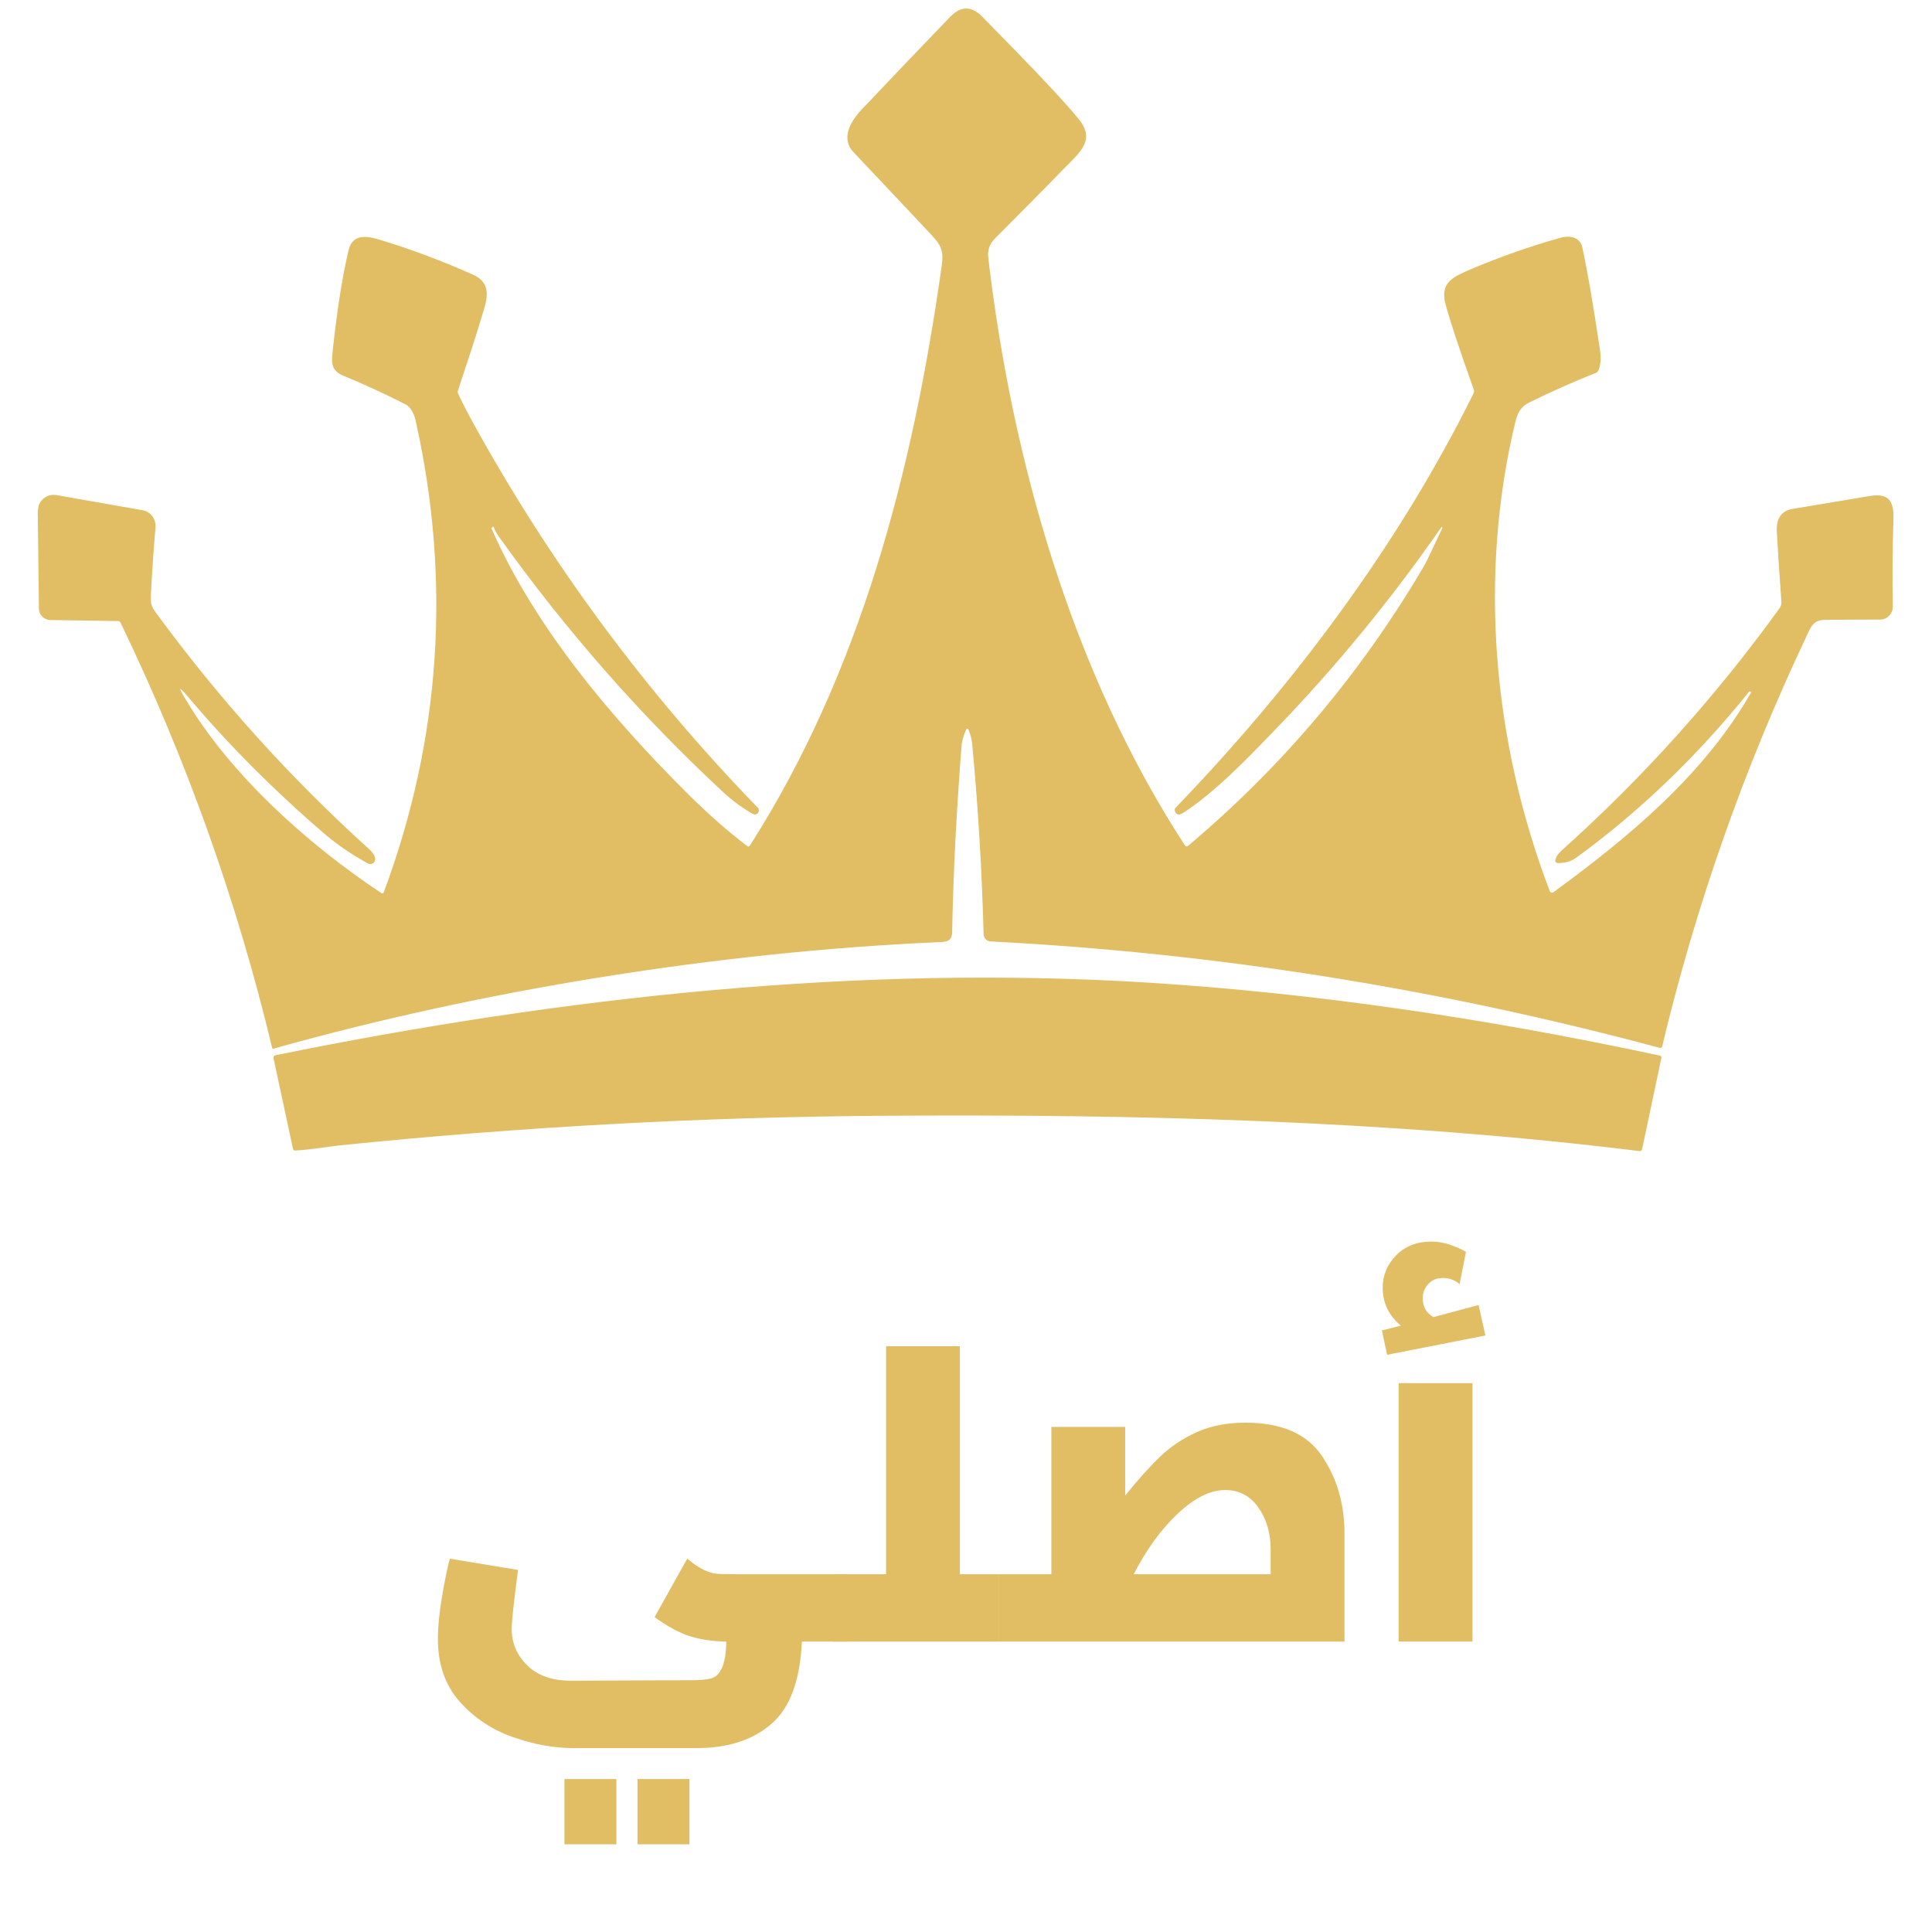 <svg xmlns="http://www.w3.org/2000/svg" xmlns:xlink="http://www.w3.org/1999/xlink" width="300" zoomAndPan="magnify" viewBox="0 0 224.88 233.04" height="300" preserveAspectRatio="xMidYMid meet" version="1.2"><defs><clipPath id="78572ea107"><path d="M 0.402 1 L 224.359 1 L 224.359 138.883 L 0.402 138.883 Z M 0.402 1 "/></clipPath></defs><g id="3ac4073661"><g clip-rule="nonzero" clip-path="url(#78572ea107)"><path style=" stroke:none;fill-rule:evenodd;fill:#e1be64;fill-opacity:1;" d="M 18.512 83.949 C 17.504 82.746 17.395 82.836 18.195 84.156 C 23.695 93.539 33.305 102.016 41.902 107.711 C 42.043 107.812 42.148 107.777 42.219 107.602 C 49.043 89.293 50.402 70.109 46.047 50.715 C 45.809 49.707 45.387 49.066 44.797 48.754 C 42.359 47.516 39.887 46.367 37.344 45.324 C 35.637 44.609 35.949 43.461 36.09 41.945 C 36.613 37.262 37.207 33.328 37.973 30.16 C 38.457 28.191 40.129 28.434 41.73 28.922 C 45.598 30.09 49.32 31.5 53.016 33.152 C 55.035 34.074 54.824 35.711 54.199 37.641 C 53.254 40.812 52.211 43.945 51.168 47.078 C 51.098 47.254 51.133 47.395 51.203 47.531 C 51.758 48.715 52.352 49.863 52.98 50.996 C 62.344 68 73.797 83.477 87.34 97.438 C 87.41 97.504 87.445 97.594 87.445 97.695 C 87.48 97.953 87.309 98.203 87.059 98.238 C 86.957 98.254 86.855 98.219 86.746 98.184 C 85.562 97.52 84.344 96.648 83.195 95.59 C 73.273 86.379 64.258 76.145 56.18 64.848 C 55.832 64.375 55.586 63.957 55.484 63.594 L 55.484 63.578 C 55.445 63.539 55.379 63.504 55.344 63.539 L 55.344 63.559 C 55.309 63.578 55.273 63.613 55.238 63.664 C 55.203 63.68 55.203 63.715 55.203 63.75 C 60.457 75.707 69.684 86.609 79.051 95.918 C 81.488 98.32 83.82 100.359 86.016 102.027 C 86.152 102.152 86.289 102.133 86.398 101.957 C 99.66 81.141 106 57.047 109.516 32.016 C 109.758 30.258 109.445 29.559 108.191 28.254 C 105.094 24.93 101.961 21.641 98.863 18.348 C 97.398 16.801 98.34 14.832 99.836 13.234 C 103.387 9.473 106.973 5.73 110.559 2.004 C 111.848 0.699 113.102 0.699 114.391 2.004 C 120.656 8.359 124.559 12.5 126.055 14.398 C 128.074 16.887 126.23 18.332 124.207 20.387 C 121.496 23.188 118.707 25.973 115.957 28.738 C 115.297 29.387 115.016 30.172 115.121 31.055 C 118.012 55.602 125.254 81.086 138.832 101.953 C 138.973 102.129 139.109 102.148 139.25 102.008 C 150.531 92.504 159.93 81.383 167.484 68.621 C 168.355 67.141 169.086 65.328 169.887 63.73 C 169.922 63.656 169.922 63.605 169.887 63.57 C 169.887 63.57 169.887 63.555 169.852 63.555 C 169.816 63.535 169.781 63.555 169.781 63.59 C 163.688 72.363 156.934 80.594 149.484 88.273 C 146.316 91.559 142.484 95.551 138.656 98.039 C 138.133 98.371 137.824 98.297 137.648 97.863 C 137.578 97.707 137.613 97.512 137.754 97.395 C 151.891 82.738 164.629 65.727 173.684 47.402 C 173.719 47.262 173.754 47.125 173.684 46.984 C 171.871 41.902 170.723 38.402 170.234 36.504 C 169.645 33.996 171.316 33.352 173.406 32.445 C 176.918 30.965 180.504 29.699 184.195 28.668 C 185.312 28.371 186.496 28.617 186.773 29.816 C 187.297 32.168 188.027 36.262 188.898 42.125 C 189.074 43.148 189.004 43.988 188.723 44.668 C 188.688 44.805 188.547 44.926 188.41 44.98 C 185.691 46.059 183.047 47.242 180.438 48.516 C 179.324 49.055 178.973 49.805 178.695 50.934 C 174.238 69.457 175.984 89.527 182.871 107.527 L 182.871 107.543 C 182.945 107.668 183.117 107.719 183.223 107.648 L 183.258 107.648 C 192.449 100.93 201.465 93.445 207.141 83.523 L 207.141 83.508 C 207.176 83.488 207.141 83.453 207.105 83.453 C 207.07 83.438 207.039 83.418 206.965 83.402 C 206.93 83.383 206.93 83.402 206.898 83.438 C 200.594 91.254 193.629 97.953 185.973 103.508 C 185.414 103.906 184.684 104.117 183.781 104.098 C 183.605 104.082 183.504 103.922 183.504 103.766 L 183.539 103.746 C 183.605 103.348 183.852 102.984 184.27 102.602 C 194.086 93.809 202.863 84.043 210.59 73.34 C 210.73 73.145 210.797 72.902 210.797 72.66 C 210.59 69.871 210.414 67.02 210.238 64.113 C 210.172 62.512 210.797 61.605 212.156 61.383 C 215.254 60.875 218.352 60.355 221.453 59.832 C 223.957 59.414 224.375 60.633 224.305 62.824 C 224.199 66.41 224.164 69.859 224.234 73.164 C 224.234 73.145 224.234 73.164 224.234 73.164 C 224.234 74.02 223.574 74.715 222.738 74.734 L 222.703 74.734 C 220.438 74.734 218.207 74.75 216.055 74.766 C 214.625 74.785 214.348 75.586 213.754 76.891 C 206.27 92.734 200.492 109.168 196.418 126.191 C 196.383 126.367 196.242 126.438 196.066 126.383 C 169.574 119.266 142.73 114.965 115.402 113.555 C 114.949 113.539 114.602 113.172 114.566 112.719 C 114.359 104.992 113.902 97.316 113.176 89.652 C 113.105 89.098 112.965 88.559 112.754 88.055 C 112.648 87.828 112.547 87.828 112.438 88.055 C 112.16 88.699 111.988 89.273 111.918 89.793 C 111.328 97.332 110.91 104.871 110.77 112.422 C 110.734 113.711 109.898 113.605 108.785 113.66 C 82.602 114.844 54.195 119.383 28.918 126.488 C 28.812 126.504 28.742 126.469 28.742 126.367 C 24.496 108.645 18.402 91.586 10.5 75.191 C 10.395 74.996 10.324 74.914 10.223 74.914 L 1.969 74.789 C 1.203 74.754 0.613 74.164 0.613 73.398 L 0.473 61.594 C 0.473 61.559 0.508 61.492 0.508 61.438 C 0.574 60.41 1.48 59.613 2.527 59.699 C 2.562 59.699 2.633 59.699 2.703 59.715 L 13.113 61.543 C 14.02 61.695 14.68 62.5 14.68 63.426 L 14.68 63.582 C 14.434 66.398 14.258 69.133 14.121 71.746 C 14.09 72.789 14.121 73.086 14.75 73.938 C 22.375 84.328 30.941 93.855 40.516 102.488 C 40.895 102.852 41.141 103.238 41.176 103.602 L 41.176 103.652 C 41.176 103.969 40.898 104.227 40.582 104.227 C 40.48 104.227 40.406 104.211 40.305 104.16 C 38.496 103.145 36.793 102.051 35.156 100.656 C 28.992 95.367 23.422 89.777 18.512 83.945 M 193.703 138.848 C 163.484 135.121 132.703 134.375 102.312 134.586 C 80.449 134.742 58.688 135.926 36.965 138.152 C 35.711 138.273 33.344 138.691 31.531 138.781 C 31.355 138.781 31.289 138.707 31.254 138.551 L 28.922 127.688 C 28.887 127.449 28.957 127.309 29.199 127.273 C 63.98 120.207 99.77 116.344 134.555 118.535 C 154.082 119.77 174.625 122.711 196.105 127.324 C 196.281 127.359 196.352 127.449 196.316 127.621 L 193.984 138.656 C 193.949 138.781 193.812 138.867 193.703 138.852 Z M 193.703 138.848 "/></g><g style="fill:#e1be64;fill-opacity:1;"><g transform="translate(46.659, 198.01)"><path style="stroke:none" d="M 2.078 0 Z M 51.469 0 L 45.984 0 C 45.773 4.695 44.547 8.008 42.297 9.938 C 40.055 11.875 37.07 12.844 33.344 12.844 L 18.375 12.844 C 16.062 12.844 13.645 12.398 11.125 11.516 C 8.613 10.641 6.477 9.219 4.719 7.25 C 2.957 5.281 2.078 2.742 2.078 -0.359 C 2.078 -1.703 2.238 -3.359 2.562 -5.328 C 2.895 -7.297 3.211 -8.852 3.516 -10 L 11.75 -8.641 C 11.613 -7.641 11.453 -6.352 11.266 -4.781 C 11.078 -3.219 10.984 -2.125 10.984 -1.5 C 10.984 0.188 11.609 1.645 12.859 2.875 C 14.117 4.102 15.875 4.719 18.125 4.719 L 32.828 4.656 C 33.828 4.656 34.586 4.578 35.109 4.422 C 35.629 4.266 36.039 3.848 36.344 3.172 C 36.656 2.504 36.832 1.445 36.875 0 C 35.176 -0.031 33.688 -0.254 32.406 -0.672 C 31.133 -1.086 29.738 -1.848 28.219 -2.953 L 32.156 -10 C 32.914 -9.375 33.586 -8.922 34.172 -8.641 C 34.766 -8.367 35.289 -8.211 35.75 -8.172 C 36.219 -8.141 36.988 -8.125 38.062 -8.125 L 51.469 -8.125 Z M 17.344 16.578 L 23.609 16.578 L 23.609 24.453 L 17.344 24.453 Z M 26.156 16.578 L 32.422 16.578 L 32.422 24.453 L 26.156 24.453 Z M 26.156 16.578 "/></g></g><g style="fill:#e1be64;fill-opacity:1;"><g transform="translate(96.423, 198.01)"><path style="stroke:none" d="M 19.938 -8.125 L 19.938 0 L 0 0 L 0 -8.125 L 6.375 -8.125 L 6.375 -35.625 L 15.281 -35.625 L 15.281 -8.125 Z M 19.938 -8.125 "/></g></g><g style="fill:#e1be64;fill-opacity:1;"><g transform="translate(116.36, 198.01)"><path style="stroke:none" d="M 29.781 -26.406 C 34.125 -26.406 37.203 -25.066 39.016 -22.391 C 40.828 -19.711 41.734 -16.582 41.734 -13 L 41.734 0 L 0 0 L 0 -8.125 L 6.375 -8.125 L 6.375 -25.891 L 15.281 -25.891 L 15.281 -17.609 C 16.832 -19.535 18.238 -21.102 19.5 -22.312 C 20.758 -23.52 22.234 -24.504 23.922 -25.266 C 25.609 -26.023 27.562 -26.406 29.781 -26.406 Z M 27.344 -18.281 C 25.539 -18.281 23.629 -17.328 21.609 -15.422 C 19.598 -13.523 17.832 -11.094 16.312 -8.125 L 32.828 -8.125 L 32.828 -11.141 C 32.828 -13.098 32.332 -14.773 31.344 -16.172 C 30.363 -17.578 29.031 -18.281 27.344 -18.281 Z M 27.344 -18.281 "/></g></g><g style="fill:#e1be64;fill-opacity:1;"><g transform="translate(160.842, 198.01)"><path style="stroke:none" d="M 1.766 0 Z M 3.781 -31.172 L 12.688 -31.172 L 12.688 0 L 3.781 0 Z M 14.25 -36.922 L 2.391 -34.594 L 1.766 -37.531 L 4.047 -38.109 C 2.586 -39.348 1.859 -40.863 1.859 -42.656 C 1.859 -44.176 2.398 -45.488 3.484 -46.594 C 4.578 -47.695 5.988 -48.25 7.719 -48.25 C 9.031 -48.25 10.426 -47.836 11.906 -47.016 L 11.141 -43.125 C 10.547 -43.613 9.867 -43.859 9.109 -43.859 C 8.391 -43.859 7.805 -43.613 7.359 -43.125 C 6.91 -42.645 6.688 -42.078 6.688 -41.422 C 6.688 -40.391 7.117 -39.629 7.984 -39.141 L 13.422 -40.594 Z M 14.25 -36.922 "/></g></g></g></svg>